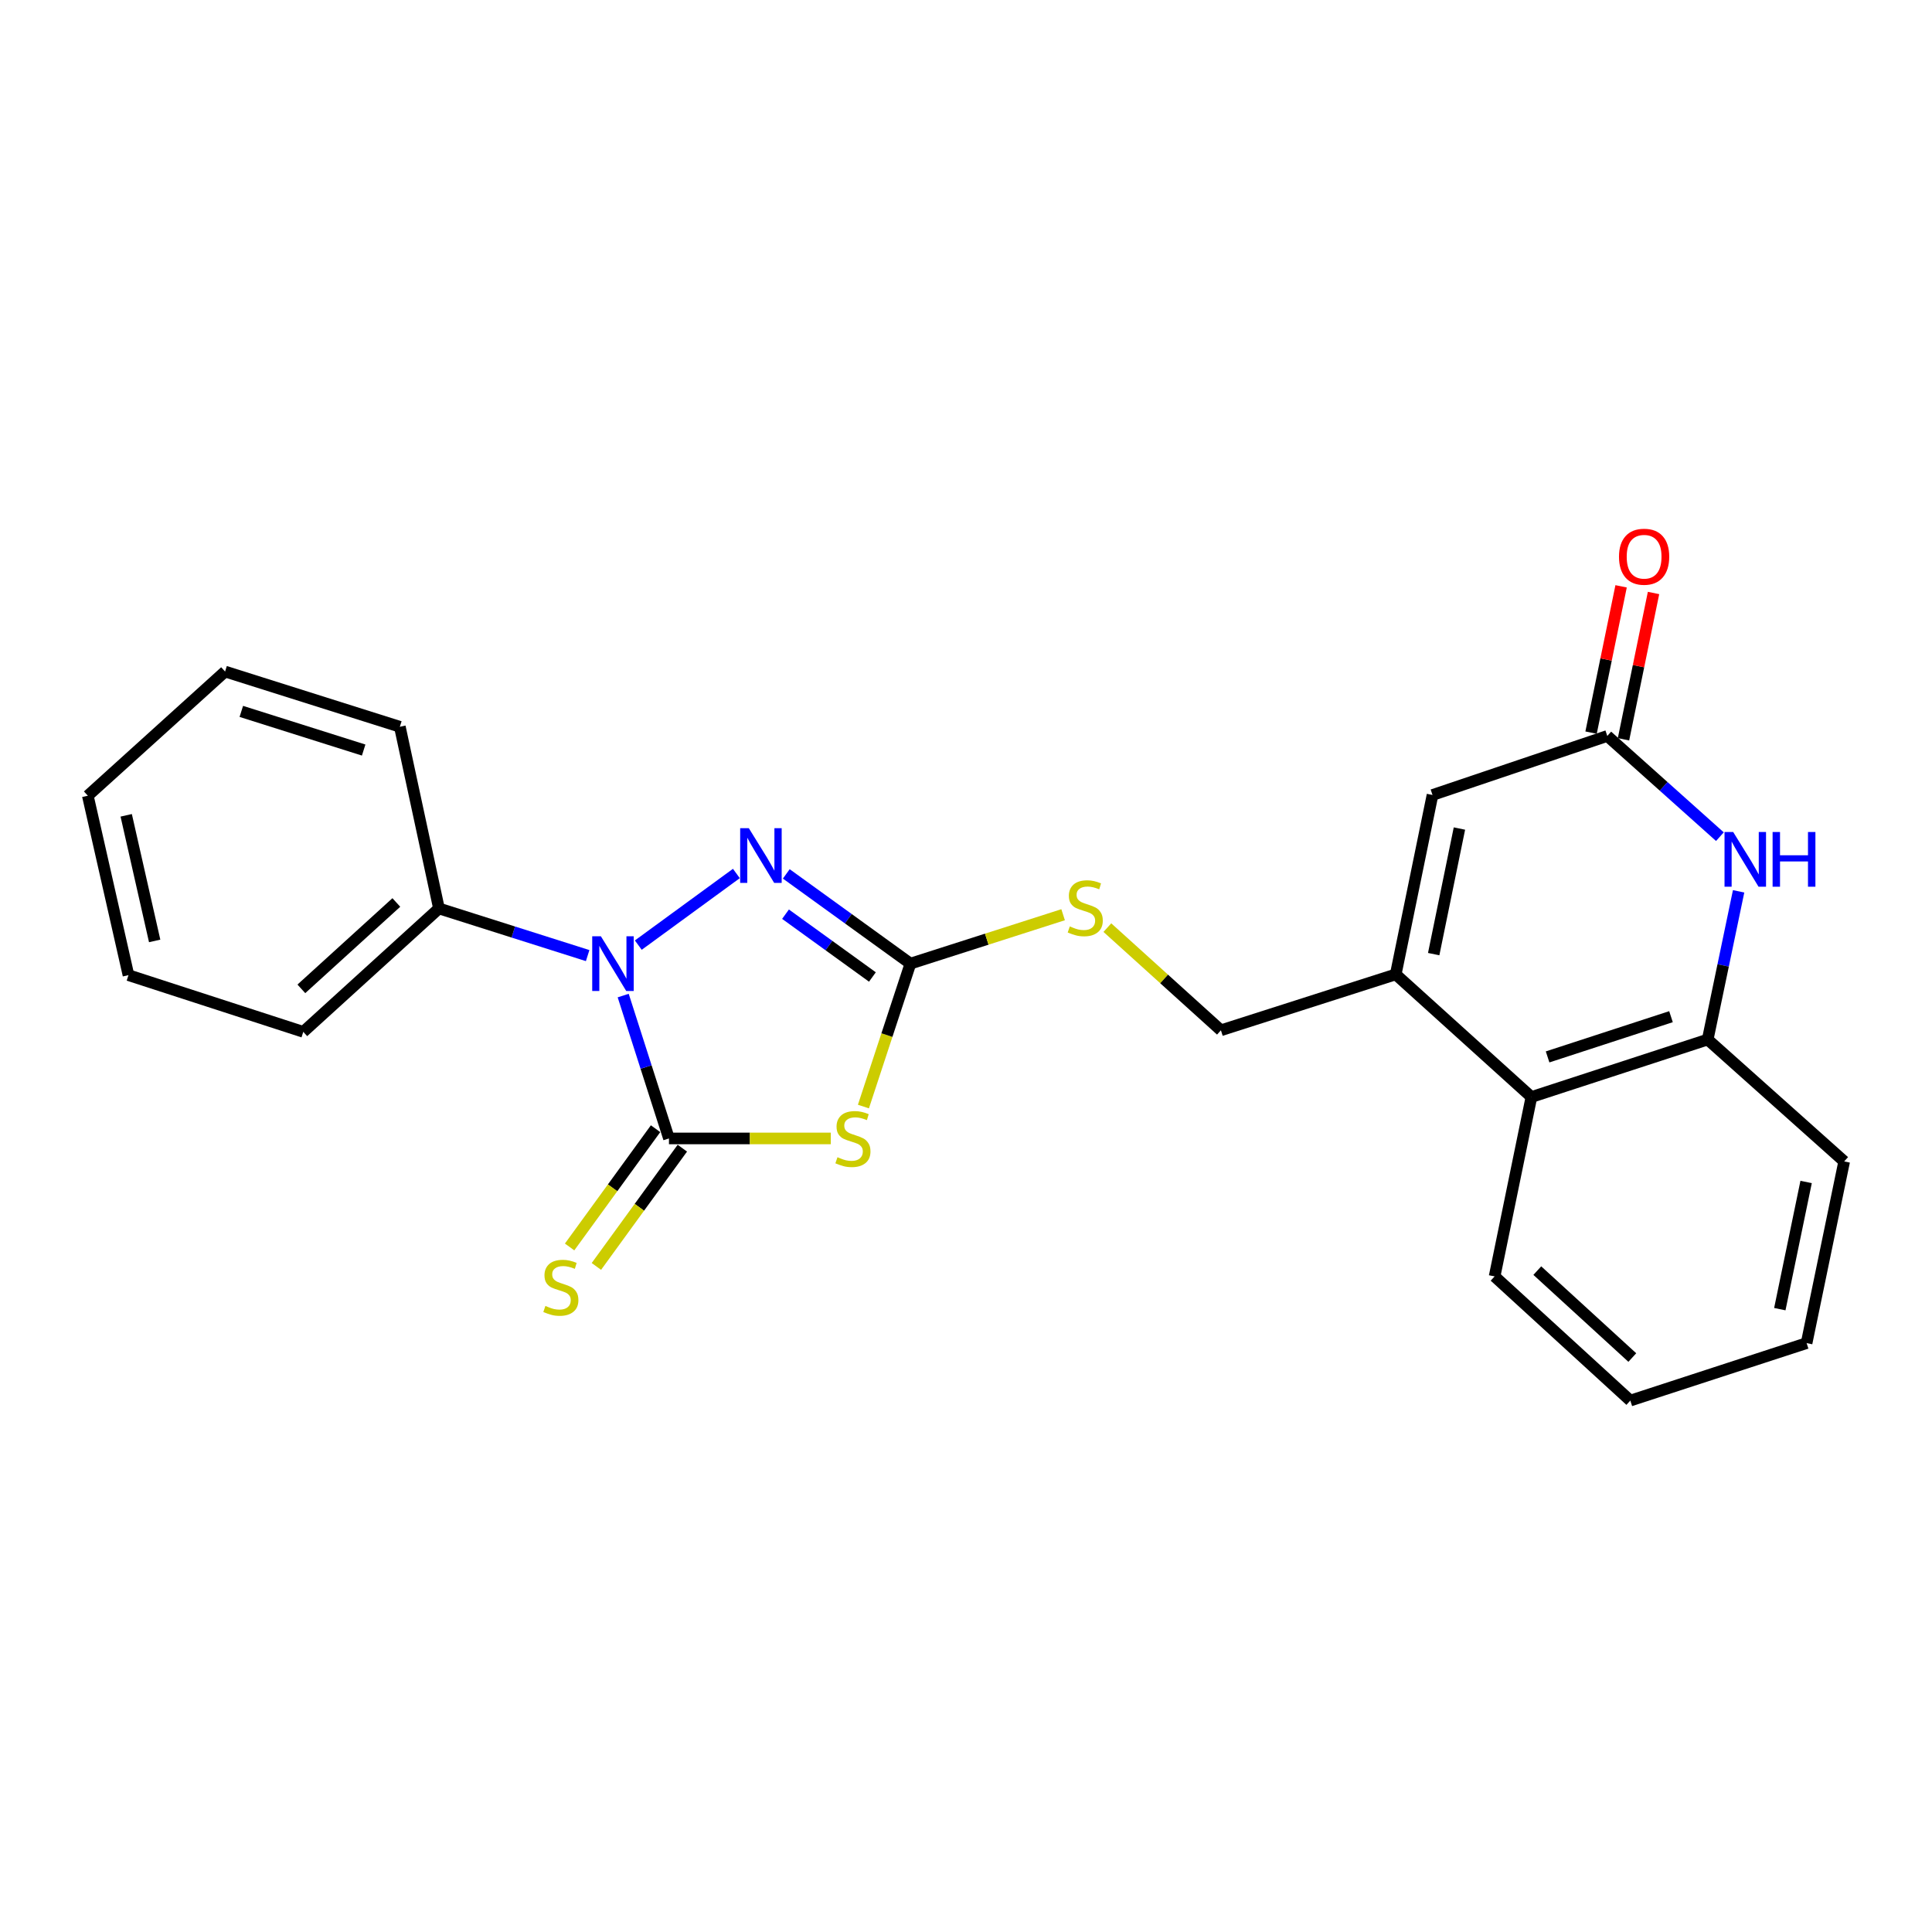 <?xml version='1.0' encoding='iso-8859-1'?>
<svg version='1.1' baseProfile='full'
              xmlns='http://www.w3.org/2000/svg'
                      xmlns:rdkit='http://www.rdkit.org/xml'
                      xmlns:xlink='http://www.w3.org/1999/xlink'
                  xml:space='preserve'
width='1000px' height='1000px' viewBox='0 0 1000 1000'>
<!-- END OF HEADER -->
<rect style='opacity:1.0;fill:#FFFFFF;stroke:none' width='1000' height='1000' x='0' y='0'> </rect>
<path class='bond-0' d='M 346.251,589.253 L 334.408,552.279' style='fill:none;fill-rule:evenodd;stroke:#000000;stroke-width:6px;stroke-linecap:butt;stroke-linejoin:miter;stroke-opacity:1' />
<path class='bond-0' d='M 334.408,552.279 L 322.566,515.304' style='fill:none;fill-rule:evenodd;stroke:#0000FF;stroke-width:6px;stroke-linecap:butt;stroke-linejoin:miter;stroke-opacity:1' />
<path class='bond-1' d='M 346.251,589.253 L 388.133,589.253' style='fill:none;fill-rule:evenodd;stroke:#000000;stroke-width:6px;stroke-linecap:butt;stroke-linejoin:miter;stroke-opacity:1' />
<path class='bond-1' d='M 388.133,589.253 L 430.016,589.253' style='fill:none;fill-rule:evenodd;stroke:#CCCC00;stroke-width:6px;stroke-linecap:butt;stroke-linejoin:miter;stroke-opacity:1' />
<path class='bond-10' d='M 339.32,584.215 L 317.073,614.82' style='fill:none;fill-rule:evenodd;stroke:#000000;stroke-width:6px;stroke-linecap:butt;stroke-linejoin:miter;stroke-opacity:1' />
<path class='bond-10' d='M 317.073,614.82 L 294.826,645.426' style='fill:none;fill-rule:evenodd;stroke:#CCCC00;stroke-width:6px;stroke-linecap:butt;stroke-linejoin:miter;stroke-opacity:1' />
<path class='bond-10' d='M 353.182,594.291 L 330.935,624.897' style='fill:none;fill-rule:evenodd;stroke:#000000;stroke-width:6px;stroke-linecap:butt;stroke-linejoin:miter;stroke-opacity:1' />
<path class='bond-10' d='M 330.935,624.897 L 308.688,655.502' style='fill:none;fill-rule:evenodd;stroke:#CCCC00;stroke-width:6px;stroke-linecap:butt;stroke-linejoin:miter;stroke-opacity:1' />
<path class='bond-2' d='M 330.381,489.193 L 381.149,452.114' style='fill:none;fill-rule:evenodd;stroke:#0000FF;stroke-width:6px;stroke-linecap:butt;stroke-linejoin:miter;stroke-opacity:1' />
<path class='bond-12' d='M 304.168,494.615 L 265.686,482.416' style='fill:none;fill-rule:evenodd;stroke:#0000FF;stroke-width:6px;stroke-linecap:butt;stroke-linejoin:miter;stroke-opacity:1' />
<path class='bond-12' d='M 265.686,482.416 L 227.204,470.216' style='fill:none;fill-rule:evenodd;stroke:#000000;stroke-width:6px;stroke-linecap:butt;stroke-linejoin:miter;stroke-opacity:1' />
<path class='bond-3' d='M 446.904,572.752 L 459.071,535.76' style='fill:none;fill-rule:evenodd;stroke:#CCCC00;stroke-width:6px;stroke-linecap:butt;stroke-linejoin:miter;stroke-opacity:1' />
<path class='bond-3' d='M 459.071,535.76 L 471.238,498.769' style='fill:none;fill-rule:evenodd;stroke:#000000;stroke-width:6px;stroke-linecap:butt;stroke-linejoin:miter;stroke-opacity:1' />
<path class='bond-24' d='M 406.981,452.323 L 439.11,475.546' style='fill:none;fill-rule:evenodd;stroke:#0000FF;stroke-width:6px;stroke-linecap:butt;stroke-linejoin:miter;stroke-opacity:1' />
<path class='bond-24' d='M 439.11,475.546 L 471.238,498.769' style='fill:none;fill-rule:evenodd;stroke:#000000;stroke-width:6px;stroke-linecap:butt;stroke-linejoin:miter;stroke-opacity:1' />
<path class='bond-24' d='M 406.581,473.179 L 429.071,489.435' style='fill:none;fill-rule:evenodd;stroke:#0000FF;stroke-width:6px;stroke-linecap:butt;stroke-linejoin:miter;stroke-opacity:1' />
<path class='bond-24' d='M 429.071,489.435 L 451.56,505.691' style='fill:none;fill-rule:evenodd;stroke:#000000;stroke-width:6px;stroke-linecap:butt;stroke-linejoin:miter;stroke-opacity:1' />
<path class='bond-11' d='M 471.238,498.769 L 510.753,486.113' style='fill:none;fill-rule:evenodd;stroke:#000000;stroke-width:6px;stroke-linecap:butt;stroke-linejoin:miter;stroke-opacity:1' />
<path class='bond-11' d='M 510.753,486.113 L 550.267,473.457' style='fill:none;fill-rule:evenodd;stroke:#CCCC00;stroke-width:6px;stroke-linecap:butt;stroke-linejoin:miter;stroke-opacity:1' />
<path class='bond-4' d='M 722.431,504.338 L 631.947,533.281' style='fill:none;fill-rule:evenodd;stroke:#000000;stroke-width:6px;stroke-linecap:butt;stroke-linejoin:miter;stroke-opacity:1' />
<path class='bond-7' d='M 722.431,504.338 L 741.463,411.483' style='fill:none;fill-rule:evenodd;stroke:#000000;stroke-width:6px;stroke-linecap:butt;stroke-linejoin:miter;stroke-opacity:1' />
<path class='bond-7' d='M 742.074,493.851 L 755.397,428.852' style='fill:none;fill-rule:evenodd;stroke:#000000;stroke-width:6px;stroke-linecap:butt;stroke-linejoin:miter;stroke-opacity:1' />
<path class='bond-9' d='M 722.431,504.338 L 792.656,567.813' style='fill:none;fill-rule:evenodd;stroke:#000000;stroke-width:6px;stroke-linecap:butt;stroke-linejoin:miter;stroke-opacity:1' />
<path class='bond-5' d='M 899.903,461.347 L 891.902,499.704' style='fill:none;fill-rule:evenodd;stroke:#0000FF;stroke-width:6px;stroke-linecap:butt;stroke-linejoin:miter;stroke-opacity:1' />
<path class='bond-5' d='M 891.902,499.704 L 883.902,538.061' style='fill:none;fill-rule:evenodd;stroke:#000000;stroke-width:6px;stroke-linecap:butt;stroke-linejoin:miter;stroke-opacity:1' />
<path class='bond-26' d='M 890.217,433.059 L 861.073,406.995' style='fill:none;fill-rule:evenodd;stroke:#0000FF;stroke-width:6px;stroke-linecap:butt;stroke-linejoin:miter;stroke-opacity:1' />
<path class='bond-26' d='M 861.073,406.995 L 831.929,380.931' style='fill:none;fill-rule:evenodd;stroke:#000000;stroke-width:6px;stroke-linecap:butt;stroke-linejoin:miter;stroke-opacity:1' />
<path class='bond-6' d='M 831.929,380.931 L 741.463,411.483' style='fill:none;fill-rule:evenodd;stroke:#000000;stroke-width:6px;stroke-linecap:butt;stroke-linejoin:miter;stroke-opacity:1' />
<path class='bond-14' d='M 840.322,382.654 L 848.094,344.792' style='fill:none;fill-rule:evenodd;stroke:#000000;stroke-width:6px;stroke-linecap:butt;stroke-linejoin:miter;stroke-opacity:1' />
<path class='bond-14' d='M 848.094,344.792 L 855.866,306.929' style='fill:none;fill-rule:evenodd;stroke:#FF0000;stroke-width:6px;stroke-linecap:butt;stroke-linejoin:miter;stroke-opacity:1' />
<path class='bond-14' d='M 823.535,379.208 L 831.307,341.346' style='fill:none;fill-rule:evenodd;stroke:#000000;stroke-width:6px;stroke-linecap:butt;stroke-linejoin:miter;stroke-opacity:1' />
<path class='bond-14' d='M 831.307,341.346 L 839.079,303.483' style='fill:none;fill-rule:evenodd;stroke:#FF0000;stroke-width:6px;stroke-linecap:butt;stroke-linejoin:miter;stroke-opacity:1' />
<path class='bond-8' d='M 883.902,538.061 L 792.656,567.813' style='fill:none;fill-rule:evenodd;stroke:#000000;stroke-width:6px;stroke-linecap:butt;stroke-linejoin:miter;stroke-opacity:1' />
<path class='bond-8' d='M 864.903,526.23 L 801.03,547.057' style='fill:none;fill-rule:evenodd;stroke:#000000;stroke-width:6px;stroke-linecap:butt;stroke-linejoin:miter;stroke-opacity:1' />
<path class='bond-15' d='M 883.902,538.061 L 954.545,601.154' style='fill:none;fill-rule:evenodd;stroke:#000000;stroke-width:6px;stroke-linecap:butt;stroke-linejoin:miter;stroke-opacity:1' />
<path class='bond-16' d='M 792.656,567.813 L 773.605,660.668' style='fill:none;fill-rule:evenodd;stroke:#000000;stroke-width:6px;stroke-linecap:butt;stroke-linejoin:miter;stroke-opacity:1' />
<path class='bond-13' d='M 573.169,480.137 L 602.558,506.709' style='fill:none;fill-rule:evenodd;stroke:#CCCC00;stroke-width:6px;stroke-linecap:butt;stroke-linejoin:miter;stroke-opacity:1' />
<path class='bond-13' d='M 602.558,506.709 L 631.947,533.281' style='fill:none;fill-rule:evenodd;stroke:#000000;stroke-width:6px;stroke-linecap:butt;stroke-linejoin:miter;stroke-opacity:1' />
<path class='bond-17' d='M 227.204,470.216 L 156.98,534.09' style='fill:none;fill-rule:evenodd;stroke:#000000;stroke-width:6px;stroke-linecap:butt;stroke-linejoin:miter;stroke-opacity:1' />
<path class='bond-17' d='M 205.139,467.12 L 155.982,511.832' style='fill:none;fill-rule:evenodd;stroke:#000000;stroke-width:6px;stroke-linecap:butt;stroke-linejoin:miter;stroke-opacity:1' />
<path class='bond-18' d='M 227.204,470.216 L 206.963,376.171' style='fill:none;fill-rule:evenodd;stroke:#000000;stroke-width:6px;stroke-linecap:butt;stroke-linejoin:miter;stroke-opacity:1' />
<path class='bond-27' d='M 954.545,601.154 L 935.095,695.19' style='fill:none;fill-rule:evenodd;stroke:#000000;stroke-width:6px;stroke-linecap:butt;stroke-linejoin:miter;stroke-opacity:1' />
<path class='bond-27' d='M 934.846,611.788 L 921.23,677.613' style='fill:none;fill-rule:evenodd;stroke:#000000;stroke-width:6px;stroke-linecap:butt;stroke-linejoin:miter;stroke-opacity:1' />
<path class='bond-20' d='M 773.605,660.668 L 843.849,724.942' style='fill:none;fill-rule:evenodd;stroke:#000000;stroke-width:6px;stroke-linecap:butt;stroke-linejoin:miter;stroke-opacity:1' />
<path class='bond-20' d='M 795.71,657.666 L 844.881,702.658' style='fill:none;fill-rule:evenodd;stroke:#000000;stroke-width:6px;stroke-linecap:butt;stroke-linejoin:miter;stroke-opacity:1' />
<path class='bond-22' d='M 156.98,534.09 L 66.495,504.738' style='fill:none;fill-rule:evenodd;stroke:#000000;stroke-width:6px;stroke-linecap:butt;stroke-linejoin:miter;stroke-opacity:1' />
<path class='bond-21' d='M 206.963,376.171 L 116.498,347.59' style='fill:none;fill-rule:evenodd;stroke:#000000;stroke-width:6px;stroke-linecap:butt;stroke-linejoin:miter;stroke-opacity:1' />
<path class='bond-21' d='M 188.231,388.225 L 124.905,368.218' style='fill:none;fill-rule:evenodd;stroke:#000000;stroke-width:6px;stroke-linecap:butt;stroke-linejoin:miter;stroke-opacity:1' />
<path class='bond-19' d='M 935.095,695.19 L 843.849,724.942' style='fill:none;fill-rule:evenodd;stroke:#000000;stroke-width:6px;stroke-linecap:butt;stroke-linejoin:miter;stroke-opacity:1' />
<path class='bond-23' d='M 116.498,347.59 L 45.455,411.864' style='fill:none;fill-rule:evenodd;stroke:#000000;stroke-width:6px;stroke-linecap:butt;stroke-linejoin:miter;stroke-opacity:1' />
<path class='bond-25' d='M 66.495,504.738 L 45.455,411.864' style='fill:none;fill-rule:evenodd;stroke:#000000;stroke-width:6px;stroke-linecap:butt;stroke-linejoin:miter;stroke-opacity:1' />
<path class='bond-25' d='M 80.053,487.021 L 65.324,422.009' style='fill:none;fill-rule:evenodd;stroke:#000000;stroke-width:6px;stroke-linecap:butt;stroke-linejoin:miter;stroke-opacity:1' />
<path  class='atom-1' d='M 311.01 484.609
L 320.29 499.609
Q 321.21 501.089, 322.69 503.769
Q 324.17 506.449, 324.25 506.609
L 324.25 484.609
L 328.01 484.609
L 328.01 512.929
L 324.13 512.929
L 314.17 496.529
Q 313.01 494.609, 311.77 492.409
Q 310.57 490.209, 310.21 489.529
L 310.21 512.929
L 306.53 512.929
L 306.53 484.609
L 311.01 484.609
' fill='#0000FF'/>
<path  class='atom-2' d='M 433.476 598.973
Q 433.796 599.093, 435.116 599.653
Q 436.436 600.213, 437.876 600.573
Q 439.356 600.893, 440.796 600.893
Q 443.476 600.893, 445.036 599.613
Q 446.596 598.293, 446.596 596.013
Q 446.596 594.453, 445.796 593.493
Q 445.036 592.533, 443.836 592.013
Q 442.636 591.493, 440.636 590.893
Q 438.116 590.133, 436.596 589.413
Q 435.116 588.693, 434.036 587.173
Q 432.996 585.653, 432.996 583.093
Q 432.996 579.533, 435.396 577.333
Q 437.836 575.133, 442.636 575.133
Q 445.916 575.133, 449.636 576.693
L 448.716 579.773
Q 445.316 578.373, 442.756 578.373
Q 439.996 578.373, 438.476 579.533
Q 436.956 580.653, 436.996 582.613
Q 436.996 584.133, 437.756 585.053
Q 438.556 585.973, 439.676 586.493
Q 440.836 587.013, 442.756 587.613
Q 445.316 588.413, 446.836 589.213
Q 448.356 590.013, 449.436 591.653
Q 450.556 593.253, 450.556 596.013
Q 450.556 599.933, 447.916 602.053
Q 445.316 604.133, 440.956 604.133
Q 438.436 604.133, 436.516 603.573
Q 434.636 603.053, 432.396 602.133
L 433.476 598.973
' fill='#CCCC00'/>
<path  class='atom-3' d='M 387.594 428.675
L 396.874 443.675
Q 397.794 445.155, 399.274 447.835
Q 400.754 450.515, 400.834 450.675
L 400.834 428.675
L 404.594 428.675
L 404.594 456.995
L 400.714 456.995
L 390.754 440.595
Q 389.594 438.675, 388.354 436.475
Q 387.154 434.275, 386.794 433.595
L 386.794 456.995
L 383.114 456.995
L 383.114 428.675
L 387.594 428.675
' fill='#0000FF'/>
<path  class='atom-6' d='M 897.093 430.646
L 906.373 445.646
Q 907.293 447.126, 908.773 449.806
Q 910.253 452.486, 910.333 452.646
L 910.333 430.646
L 914.093 430.646
L 914.093 458.966
L 910.213 458.966
L 900.253 442.566
Q 899.093 440.646, 897.853 438.446
Q 896.653 436.246, 896.293 435.566
L 896.293 458.966
L 892.613 458.966
L 892.613 430.646
L 897.093 430.646
' fill='#0000FF'/>
<path  class='atom-6' d='M 917.493 430.646
L 921.333 430.646
L 921.333 442.686
L 935.813 442.686
L 935.813 430.646
L 939.653 430.646
L 939.653 458.966
L 935.813 458.966
L 935.813 445.886
L 921.333 445.886
L 921.333 458.966
L 917.493 458.966
L 917.493 430.646
' fill='#0000FF'/>
<path  class='atom-11' d='M 282.298 675.948
Q 282.618 676.068, 283.938 676.628
Q 285.258 677.188, 286.698 677.548
Q 288.178 677.868, 289.618 677.868
Q 292.298 677.868, 293.858 676.588
Q 295.418 675.268, 295.418 672.988
Q 295.418 671.428, 294.618 670.468
Q 293.858 669.508, 292.658 668.988
Q 291.458 668.468, 289.458 667.868
Q 286.938 667.108, 285.418 666.388
Q 283.938 665.668, 282.858 664.148
Q 281.818 662.628, 281.818 660.068
Q 281.818 656.508, 284.218 654.308
Q 286.658 652.108, 291.458 652.108
Q 294.738 652.108, 298.458 653.668
L 297.538 656.748
Q 294.138 655.348, 291.578 655.348
Q 288.818 655.348, 287.298 656.508
Q 285.778 657.628, 285.818 659.588
Q 285.818 661.108, 286.578 662.028
Q 287.378 662.948, 288.498 663.468
Q 289.658 663.988, 291.578 664.588
Q 294.138 665.388, 295.658 666.188
Q 297.178 666.988, 298.258 668.628
Q 299.378 670.228, 299.378 672.988
Q 299.378 676.908, 296.738 679.028
Q 294.138 681.108, 289.778 681.108
Q 287.258 681.108, 285.338 680.548
Q 283.458 680.028, 281.218 679.108
L 282.298 675.948
' fill='#CCCC00'/>
<path  class='atom-12' d='M 553.723 479.508
Q 554.043 479.628, 555.363 480.188
Q 556.683 480.748, 558.123 481.108
Q 559.603 481.428, 561.043 481.428
Q 563.723 481.428, 565.283 480.148
Q 566.843 478.828, 566.843 476.548
Q 566.843 474.988, 566.043 474.028
Q 565.283 473.068, 564.083 472.548
Q 562.883 472.028, 560.883 471.428
Q 558.363 470.668, 556.843 469.948
Q 555.363 469.228, 554.283 467.708
Q 553.243 466.188, 553.243 463.628
Q 553.243 460.068, 555.643 457.868
Q 558.083 455.668, 562.883 455.668
Q 566.163 455.668, 569.883 457.228
L 568.963 460.308
Q 565.563 458.908, 563.003 458.908
Q 560.243 458.908, 558.723 460.068
Q 557.203 461.188, 557.243 463.148
Q 557.243 464.668, 558.003 465.588
Q 558.803 466.508, 559.923 467.028
Q 561.083 467.548, 563.003 468.148
Q 565.563 468.948, 567.083 469.748
Q 568.603 470.548, 569.683 472.188
Q 570.803 473.788, 570.803 476.548
Q 570.803 480.468, 568.163 482.588
Q 565.563 484.668, 561.203 484.668
Q 558.683 484.668, 556.763 484.108
Q 554.883 483.588, 552.643 482.668
L 553.723 479.508
' fill='#CCCC00'/>
<path  class='atom-15' d='M 837.989 288.156
Q 837.989 281.356, 841.349 277.556
Q 844.709 273.756, 850.989 273.756
Q 857.269 273.756, 860.629 277.556
Q 863.989 281.356, 863.989 288.156
Q 863.989 295.036, 860.589 298.956
Q 857.189 302.836, 850.989 302.836
Q 844.749 302.836, 841.349 298.956
Q 837.989 295.076, 837.989 288.156
M 850.989 299.636
Q 855.309 299.636, 857.629 296.756
Q 859.989 293.836, 859.989 288.156
Q 859.989 282.596, 857.629 279.796
Q 855.309 276.956, 850.989 276.956
Q 846.669 276.956, 844.309 279.756
Q 841.989 282.556, 841.989 288.156
Q 841.989 293.876, 844.309 296.756
Q 846.669 299.636, 850.989 299.636
' fill='#FF0000'/>
</svg>
